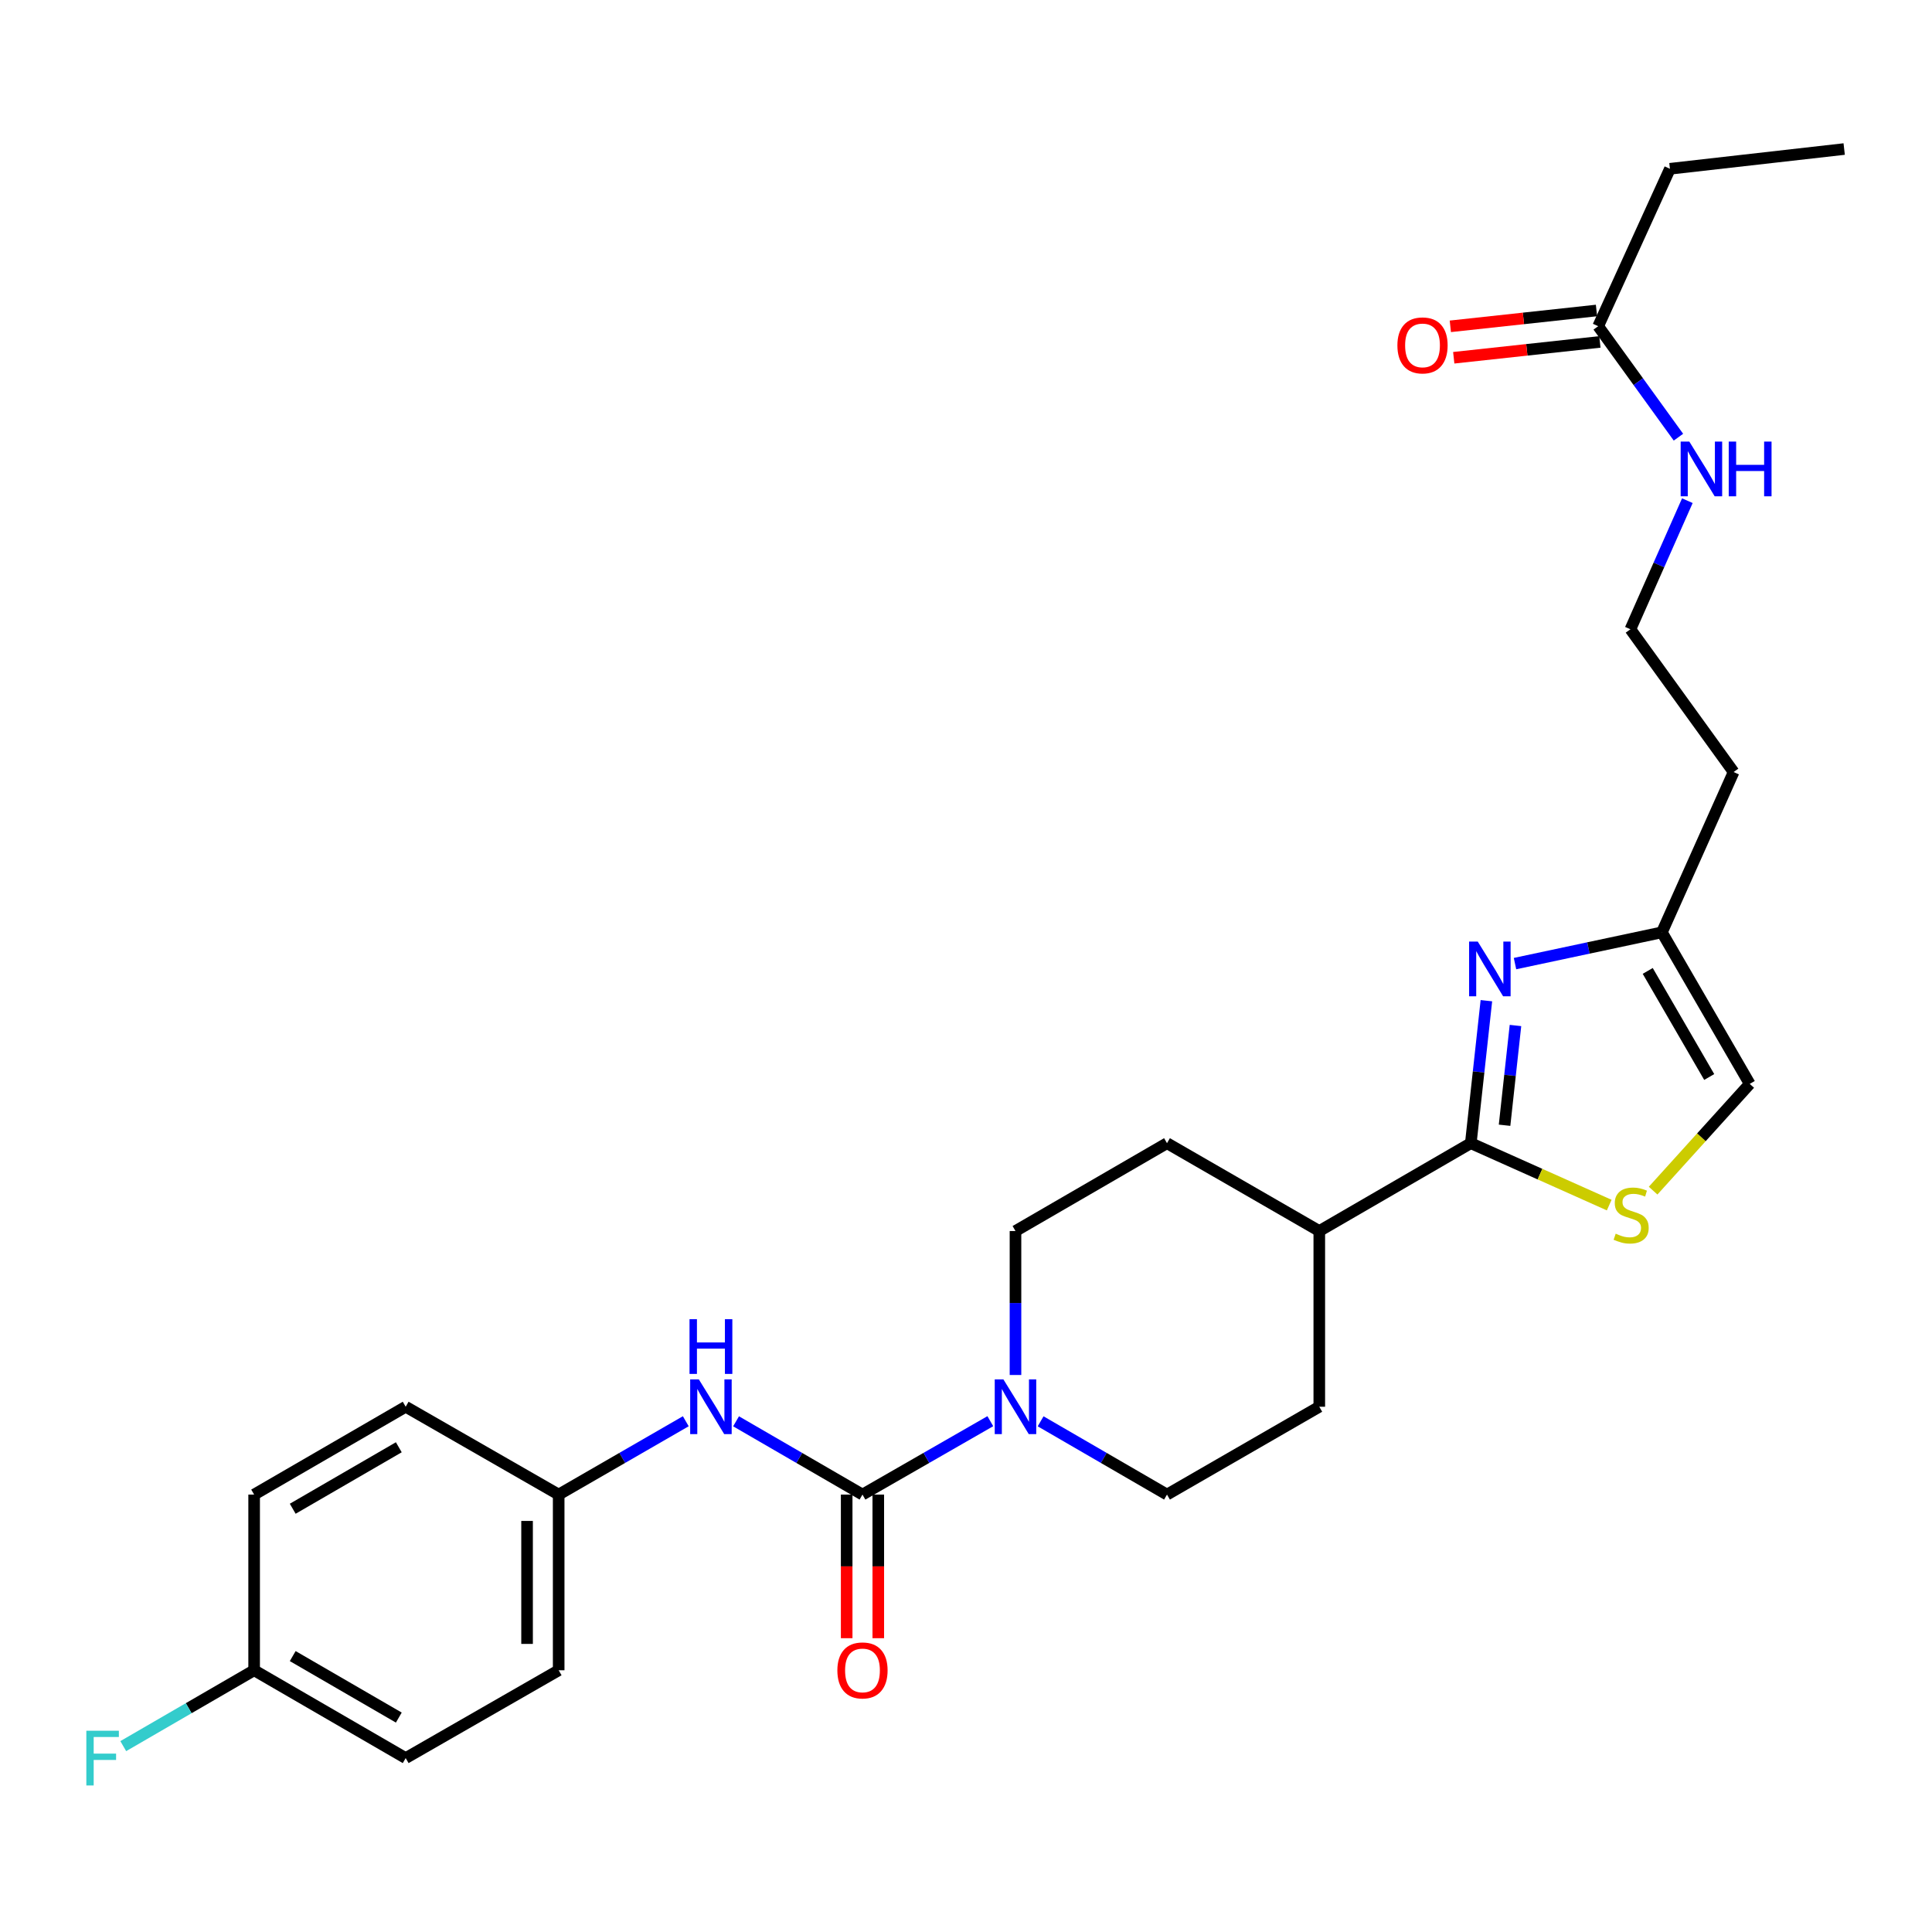 <?xml version='1.0' encoding='iso-8859-1'?>
<svg version='1.1' baseProfile='full'
              xmlns='http://www.w3.org/2000/svg'
                      xmlns:rdkit='http://www.rdkit.org/xml'
                      xmlns:xlink='http://www.w3.org/1999/xlink'
                  xml:space='preserve'
width='1000px' height='1000px' viewBox='0 0 1000 1000'>
<!-- END OF HEADER -->
<rect style='opacity:1.0;fill:#FFFFFF;stroke:none' width='1000' height='1000' x='0' y='0'> </rect>
<path class='bond-2' d='M 446.418,773.592 L 479.505,754.597' style='fill:none;fill-rule:evenodd;stroke:#000000;stroke-width:6px;stroke-linecap:butt;stroke-linejoin:miter;stroke-opacity:1' />
<path class='bond-2' d='M 479.505,754.597 L 512.591,735.603' style='fill:none;fill-rule:evenodd;stroke:#0000FF;stroke-width:6px;stroke-linecap:butt;stroke-linejoin:miter;stroke-opacity:1' />
<path class='bond-4' d='M 446.418,773.592 L 413.7,754.628' style='fill:none;fill-rule:evenodd;stroke:#000000;stroke-width:6px;stroke-linecap:butt;stroke-linejoin:miter;stroke-opacity:1' />
<path class='bond-4' d='M 413.7,754.628 L 380.983,735.665' style='fill:none;fill-rule:evenodd;stroke:#0000FF;stroke-width:6px;stroke-linecap:butt;stroke-linejoin:miter;stroke-opacity:1' />
<path class='bond-8' d='M 438.238,773.592 L 438.238,810.761' style='fill:none;fill-rule:evenodd;stroke:#000000;stroke-width:6px;stroke-linecap:butt;stroke-linejoin:miter;stroke-opacity:1' />
<path class='bond-8' d='M 438.238,810.761 L 438.238,847.929' style='fill:none;fill-rule:evenodd;stroke:#FF0000;stroke-width:6px;stroke-linecap:butt;stroke-linejoin:miter;stroke-opacity:1' />
<path class='bond-8' d='M 454.599,773.592 L 454.599,810.761' style='fill:none;fill-rule:evenodd;stroke:#000000;stroke-width:6px;stroke-linecap:butt;stroke-linejoin:miter;stroke-opacity:1' />
<path class='bond-8' d='M 454.599,810.761 L 454.599,847.929' style='fill:none;fill-rule:evenodd;stroke:#FF0000;stroke-width:6px;stroke-linecap:butt;stroke-linejoin:miter;stroke-opacity:1' />
<path class='bond-0' d='M 769.351,517.955 L 765.318,554.833' style='fill:none;fill-rule:evenodd;stroke:#0000FF;stroke-width:6px;stroke-linecap:butt;stroke-linejoin:miter;stroke-opacity:1' />
<path class='bond-0' d='M 765.318,554.833 L 761.286,591.712' style='fill:none;fill-rule:evenodd;stroke:#000000;stroke-width:6px;stroke-linecap:butt;stroke-linejoin:miter;stroke-opacity:1' />
<path class='bond-0' d='M 784.405,530.797 L 781.582,556.612' style='fill:none;fill-rule:evenodd;stroke:#0000FF;stroke-width:6px;stroke-linecap:butt;stroke-linejoin:miter;stroke-opacity:1' />
<path class='bond-0' d='M 781.582,556.612 L 778.76,582.427' style='fill:none;fill-rule:evenodd;stroke:#000000;stroke-width:6px;stroke-linecap:butt;stroke-linejoin:miter;stroke-opacity:1' />
<path class='bond-5' d='M 784.164,498.756 L 822.18,490.666' style='fill:none;fill-rule:evenodd;stroke:#0000FF;stroke-width:6px;stroke-linecap:butt;stroke-linejoin:miter;stroke-opacity:1' />
<path class='bond-5' d='M 822.18,490.666 L 860.197,482.575' style='fill:none;fill-rule:evenodd;stroke:#000000;stroke-width:6px;stroke-linecap:butt;stroke-linejoin:miter;stroke-opacity:1' />
<path class='bond-1' d='M 761.286,591.712 L 682.862,637.177' style='fill:none;fill-rule:evenodd;stroke:#000000;stroke-width:6px;stroke-linecap:butt;stroke-linejoin:miter;stroke-opacity:1' />
<path class='bond-3' d='M 761.286,591.712 L 797.107,607.734' style='fill:none;fill-rule:evenodd;stroke:#000000;stroke-width:6px;stroke-linecap:butt;stroke-linejoin:miter;stroke-opacity:1' />
<path class='bond-3' d='M 797.107,607.734 L 832.928,623.755' style='fill:none;fill-rule:evenodd;stroke:#CCCC00;stroke-width:6px;stroke-linecap:butt;stroke-linejoin:miter;stroke-opacity:1' />
<path class='bond-10' d='M 525.614,711.693 L 525.614,674.435' style='fill:none;fill-rule:evenodd;stroke:#0000FF;stroke-width:6px;stroke-linecap:butt;stroke-linejoin:miter;stroke-opacity:1' />
<path class='bond-10' d='M 525.614,674.435 L 525.614,637.177' style='fill:none;fill-rule:evenodd;stroke:#000000;stroke-width:6px;stroke-linecap:butt;stroke-linejoin:miter;stroke-opacity:1' />
<path class='bond-11' d='M 538.621,735.667 L 571.329,754.629' style='fill:none;fill-rule:evenodd;stroke:#0000FF;stroke-width:6px;stroke-linecap:butt;stroke-linejoin:miter;stroke-opacity:1' />
<path class='bond-11' d='M 571.329,754.629 L 604.038,773.592' style='fill:none;fill-rule:evenodd;stroke:#000000;stroke-width:6px;stroke-linecap:butt;stroke-linejoin:miter;stroke-opacity:1' />
<path class='bond-6' d='M 855.648,616.275 L 880.655,588.646' style='fill:none;fill-rule:evenodd;stroke:#CCCC00;stroke-width:6px;stroke-linecap:butt;stroke-linejoin:miter;stroke-opacity:1' />
<path class='bond-6' d='M 880.655,588.646 L 905.662,561.017' style='fill:none;fill-rule:evenodd;stroke:#000000;stroke-width:6px;stroke-linecap:butt;stroke-linejoin:miter;stroke-opacity:1' />
<path class='bond-15' d='M 354.962,735.635 L 322.066,754.613' style='fill:none;fill-rule:evenodd;stroke:#0000FF;stroke-width:6px;stroke-linecap:butt;stroke-linejoin:miter;stroke-opacity:1' />
<path class='bond-15' d='M 322.066,754.613 L 289.171,773.592' style='fill:none;fill-rule:evenodd;stroke:#000000;stroke-width:6px;stroke-linecap:butt;stroke-linejoin:miter;stroke-opacity:1' />
<path class='bond-17' d='M 860.197,482.575 L 897.318,399.606' style='fill:none;fill-rule:evenodd;stroke:#000000;stroke-width:6px;stroke-linecap:butt;stroke-linejoin:miter;stroke-opacity:1' />
<path class='bond-29' d='M 860.197,482.575 L 905.662,561.017' style='fill:none;fill-rule:evenodd;stroke:#000000;stroke-width:6px;stroke-linecap:butt;stroke-linejoin:miter;stroke-opacity:1' />
<path class='bond-29' d='M 852.862,502.546 L 884.687,557.455' style='fill:none;fill-rule:evenodd;stroke:#000000;stroke-width:6px;stroke-linecap:butt;stroke-linejoin:miter;stroke-opacity:1' />
<path class='bond-7' d='M 682.862,637.177 L 682.862,728.126' style='fill:none;fill-rule:evenodd;stroke:#000000;stroke-width:6px;stroke-linecap:butt;stroke-linejoin:miter;stroke-opacity:1' />
<path class='bond-27' d='M 682.862,637.177 L 604.038,591.712' style='fill:none;fill-rule:evenodd;stroke:#000000;stroke-width:6px;stroke-linecap:butt;stroke-linejoin:miter;stroke-opacity:1' />
<path class='bond-9' d='M 827.22,168.844 L 847.99,197.563' style='fill:none;fill-rule:evenodd;stroke:#000000;stroke-width:6px;stroke-linecap:butt;stroke-linejoin:miter;stroke-opacity:1' />
<path class='bond-9' d='M 847.99,197.563 L 868.76,226.283' style='fill:none;fill-rule:evenodd;stroke:#0000FF;stroke-width:6px;stroke-linecap:butt;stroke-linejoin:miter;stroke-opacity:1' />
<path class='bond-12' d='M 826.339,160.711 L 788.517,164.809' style='fill:none;fill-rule:evenodd;stroke:#000000;stroke-width:6px;stroke-linecap:butt;stroke-linejoin:miter;stroke-opacity:1' />
<path class='bond-12' d='M 788.517,164.809 L 750.695,168.907' style='fill:none;fill-rule:evenodd;stroke:#FF0000;stroke-width:6px;stroke-linecap:butt;stroke-linejoin:miter;stroke-opacity:1' />
<path class='bond-12' d='M 828.102,176.976 L 790.28,181.075' style='fill:none;fill-rule:evenodd;stroke:#000000;stroke-width:6px;stroke-linecap:butt;stroke-linejoin:miter;stroke-opacity:1' />
<path class='bond-12' d='M 790.28,181.075 L 752.457,185.173' style='fill:none;fill-rule:evenodd;stroke:#FF0000;stroke-width:6px;stroke-linecap:butt;stroke-linejoin:miter;stroke-opacity:1' />
<path class='bond-25' d='M 827.22,168.844 L 864.351,87.366' style='fill:none;fill-rule:evenodd;stroke:#000000;stroke-width:6px;stroke-linecap:butt;stroke-linejoin:miter;stroke-opacity:1' />
<path class='bond-14' d='M 525.614,637.177 L 604.038,591.712' style='fill:none;fill-rule:evenodd;stroke:#000000;stroke-width:6px;stroke-linecap:butt;stroke-linejoin:miter;stroke-opacity:1' />
<path class='bond-13' d='M 604.038,773.592 L 682.862,728.126' style='fill:none;fill-rule:evenodd;stroke:#000000;stroke-width:6px;stroke-linecap:butt;stroke-linejoin:miter;stroke-opacity:1' />
<path class='bond-21' d='M 289.171,773.592 L 209.983,728.126' style='fill:none;fill-rule:evenodd;stroke:#000000;stroke-width:6px;stroke-linecap:butt;stroke-linejoin:miter;stroke-opacity:1' />
<path class='bond-22' d='M 289.171,773.592 L 289.171,864.523' style='fill:none;fill-rule:evenodd;stroke:#000000;stroke-width:6px;stroke-linecap:butt;stroke-linejoin:miter;stroke-opacity:1' />
<path class='bond-22' d='M 272.81,787.231 L 272.81,850.883' style='fill:none;fill-rule:evenodd;stroke:#000000;stroke-width:6px;stroke-linecap:butt;stroke-linejoin:miter;stroke-opacity:1' />
<path class='bond-16' d='M 873.373,259.152 L 858.636,292.43' style='fill:none;fill-rule:evenodd;stroke:#0000FF;stroke-width:6px;stroke-linecap:butt;stroke-linejoin:miter;stroke-opacity:1' />
<path class='bond-16' d='M 858.636,292.43 L 843.9,325.709' style='fill:none;fill-rule:evenodd;stroke:#000000;stroke-width:6px;stroke-linecap:butt;stroke-linejoin:miter;stroke-opacity:1' />
<path class='bond-19' d='M 897.318,399.606 L 843.9,325.709' style='fill:none;fill-rule:evenodd;stroke:#000000;stroke-width:6px;stroke-linecap:butt;stroke-linejoin:miter;stroke-opacity:1' />
<path class='bond-18' d='M 131.541,864.523 L 209.983,909.988' style='fill:none;fill-rule:evenodd;stroke:#000000;stroke-width:6px;stroke-linecap:butt;stroke-linejoin:miter;stroke-opacity:1' />
<path class='bond-18' d='M 151.512,857.187 L 206.421,889.013' style='fill:none;fill-rule:evenodd;stroke:#000000;stroke-width:6px;stroke-linecap:butt;stroke-linejoin:miter;stroke-opacity:1' />
<path class='bond-20' d='M 131.541,864.523 L 97.668,884.158' style='fill:none;fill-rule:evenodd;stroke:#000000;stroke-width:6px;stroke-linecap:butt;stroke-linejoin:miter;stroke-opacity:1' />
<path class='bond-20' d='M 97.668,884.158 L 63.795,903.793' style='fill:none;fill-rule:evenodd;stroke:#33CCCC;stroke-width:6px;stroke-linecap:butt;stroke-linejoin:miter;stroke-opacity:1' />
<path class='bond-28' d='M 131.541,864.523 L 131.541,773.592' style='fill:none;fill-rule:evenodd;stroke:#000000;stroke-width:6px;stroke-linecap:butt;stroke-linejoin:miter;stroke-opacity:1' />
<path class='bond-23' d='M 209.983,728.126 L 131.541,773.592' style='fill:none;fill-rule:evenodd;stroke:#000000;stroke-width:6px;stroke-linecap:butt;stroke-linejoin:miter;stroke-opacity:1' />
<path class='bond-23' d='M 206.421,749.101 L 151.512,780.927' style='fill:none;fill-rule:evenodd;stroke:#000000;stroke-width:6px;stroke-linecap:butt;stroke-linejoin:miter;stroke-opacity:1' />
<path class='bond-24' d='M 289.171,864.523 L 209.983,909.988' style='fill:none;fill-rule:evenodd;stroke:#000000;stroke-width:6px;stroke-linecap:butt;stroke-linejoin:miter;stroke-opacity:1' />
<path class='bond-26' d='M 864.351,87.366 L 954.545,77.14' style='fill:none;fill-rule:evenodd;stroke:#000000;stroke-width:6px;stroke-linecap:butt;stroke-linejoin:miter;stroke-opacity:1' />
<path  class='atom-1' d='M 764.888 487.366
L 774.168 502.366
Q 775.088 503.846, 776.568 506.526
Q 778.048 509.206, 778.128 509.366
L 778.128 487.366
L 781.888 487.366
L 781.888 515.686
L 778.008 515.686
L 768.048 499.286
Q 766.888 497.366, 765.648 495.166
Q 764.448 492.966, 764.088 492.286
L 764.088 515.686
L 760.408 515.686
L 760.408 487.366
L 764.888 487.366
' fill='#0000FF'/>
<path  class='atom-3' d='M 519.354 713.966
L 528.634 728.966
Q 529.554 730.446, 531.034 733.126
Q 532.514 735.806, 532.594 735.966
L 532.594 713.966
L 536.354 713.966
L 536.354 742.286
L 532.474 742.286
L 522.514 725.886
Q 521.354 723.966, 520.114 721.766
Q 518.914 719.566, 518.554 718.886
L 518.554 742.286
L 514.874 742.286
L 514.874 713.966
L 519.354 713.966
' fill='#0000FF'/>
<path  class='atom-4' d='M 836.281 638.553
Q 836.601 638.673, 837.921 639.233
Q 839.241 639.793, 840.681 640.153
Q 842.161 640.473, 843.601 640.473
Q 846.281 640.473, 847.841 639.193
Q 849.401 637.873, 849.401 635.593
Q 849.401 634.033, 848.601 633.073
Q 847.841 632.113, 846.641 631.593
Q 845.441 631.073, 843.441 630.473
Q 840.921 629.713, 839.401 628.993
Q 837.921 628.273, 836.841 626.753
Q 835.801 625.233, 835.801 622.673
Q 835.801 619.113, 838.201 616.913
Q 840.641 614.713, 845.441 614.713
Q 848.721 614.713, 852.441 616.273
L 851.521 619.353
Q 848.121 617.953, 845.561 617.953
Q 842.801 617.953, 841.281 619.113
Q 839.761 620.233, 839.801 622.193
Q 839.801 623.713, 840.561 624.633
Q 841.361 625.553, 842.481 626.073
Q 843.641 626.593, 845.561 627.193
Q 848.121 627.993, 849.641 628.793
Q 851.161 629.593, 852.241 631.233
Q 853.361 632.833, 853.361 635.593
Q 853.361 639.513, 850.721 641.633
Q 848.121 643.713, 843.761 643.713
Q 841.241 643.713, 839.321 643.153
Q 837.441 642.633, 835.201 641.713
L 836.281 638.553
' fill='#CCCC00'/>
<path  class='atom-5' d='M 361.716 713.966
L 370.996 728.966
Q 371.916 730.446, 373.396 733.126
Q 374.876 735.806, 374.956 735.966
L 374.956 713.966
L 378.716 713.966
L 378.716 742.286
L 374.836 742.286
L 364.876 725.886
Q 363.716 723.966, 362.476 721.766
Q 361.276 719.566, 360.916 718.886
L 360.916 742.286
L 357.236 742.286
L 357.236 713.966
L 361.716 713.966
' fill='#0000FF'/>
<path  class='atom-5' d='M 356.896 682.814
L 360.736 682.814
L 360.736 694.854
L 375.216 694.854
L 375.216 682.814
L 379.056 682.814
L 379.056 711.134
L 375.216 711.134
L 375.216 698.054
L 360.736 698.054
L 360.736 711.134
L 356.896 711.134
L 356.896 682.814
' fill='#0000FF'/>
<path  class='atom-9' d='M 433.418 864.603
Q 433.418 857.803, 436.778 854.003
Q 440.138 850.203, 446.418 850.203
Q 452.698 850.203, 456.058 854.003
Q 459.418 857.803, 459.418 864.603
Q 459.418 871.483, 456.018 875.403
Q 452.618 879.283, 446.418 879.283
Q 440.178 879.283, 436.778 875.403
Q 433.418 871.523, 433.418 864.603
M 446.418 876.083
Q 450.738 876.083, 453.058 873.203
Q 455.418 870.283, 455.418 864.603
Q 455.418 859.043, 453.058 856.243
Q 450.738 853.403, 446.418 853.403
Q 442.098 853.403, 439.738 856.203
Q 437.418 859.003, 437.418 864.603
Q 437.418 870.323, 439.738 873.203
Q 442.098 876.083, 446.418 876.083
' fill='#FF0000'/>
<path  class='atom-13' d='M 723.29 178.777
Q 723.29 171.977, 726.65 168.177
Q 730.01 164.377, 736.29 164.377
Q 742.57 164.377, 745.93 168.177
Q 749.29 171.977, 749.29 178.777
Q 749.29 185.657, 745.89 189.577
Q 742.49 193.457, 736.29 193.457
Q 730.05 193.457, 726.65 189.577
Q 723.29 185.697, 723.29 178.777
M 736.29 190.257
Q 740.61 190.257, 742.93 187.377
Q 745.29 184.457, 745.29 178.777
Q 745.29 173.217, 742.93 170.417
Q 740.61 167.577, 736.29 167.577
Q 731.97 167.577, 729.61 170.377
Q 727.29 173.177, 727.29 178.777
Q 727.29 184.497, 729.61 187.377
Q 731.97 190.257, 736.29 190.257
' fill='#FF0000'/>
<path  class='atom-17' d='M 874.388 228.563
L 883.668 243.563
Q 884.588 245.043, 886.068 247.723
Q 887.548 250.403, 887.628 250.563
L 887.628 228.563
L 891.388 228.563
L 891.388 256.883
L 887.508 256.883
L 877.548 240.483
Q 876.388 238.563, 875.148 236.363
Q 873.948 234.163, 873.588 233.483
L 873.588 256.883
L 869.908 256.883
L 869.908 228.563
L 874.388 228.563
' fill='#0000FF'/>
<path  class='atom-17' d='M 894.788 228.563
L 898.628 228.563
L 898.628 240.603
L 913.108 240.603
L 913.108 228.563
L 916.948 228.563
L 916.948 256.883
L 913.108 256.883
L 913.108 243.803
L 898.628 243.803
L 898.628 256.883
L 894.788 256.883
L 894.788 228.563
' fill='#0000FF'/>
<path  class='atom-21' d='M 44.689 895.828
L 61.529 895.828
L 61.529 899.068
L 48.489 899.068
L 48.489 907.668
L 60.089 907.668
L 60.089 910.948
L 48.489 910.948
L 48.489 924.148
L 44.689 924.148
L 44.689 895.828
' fill='#33CCCC'/>
</svg>

